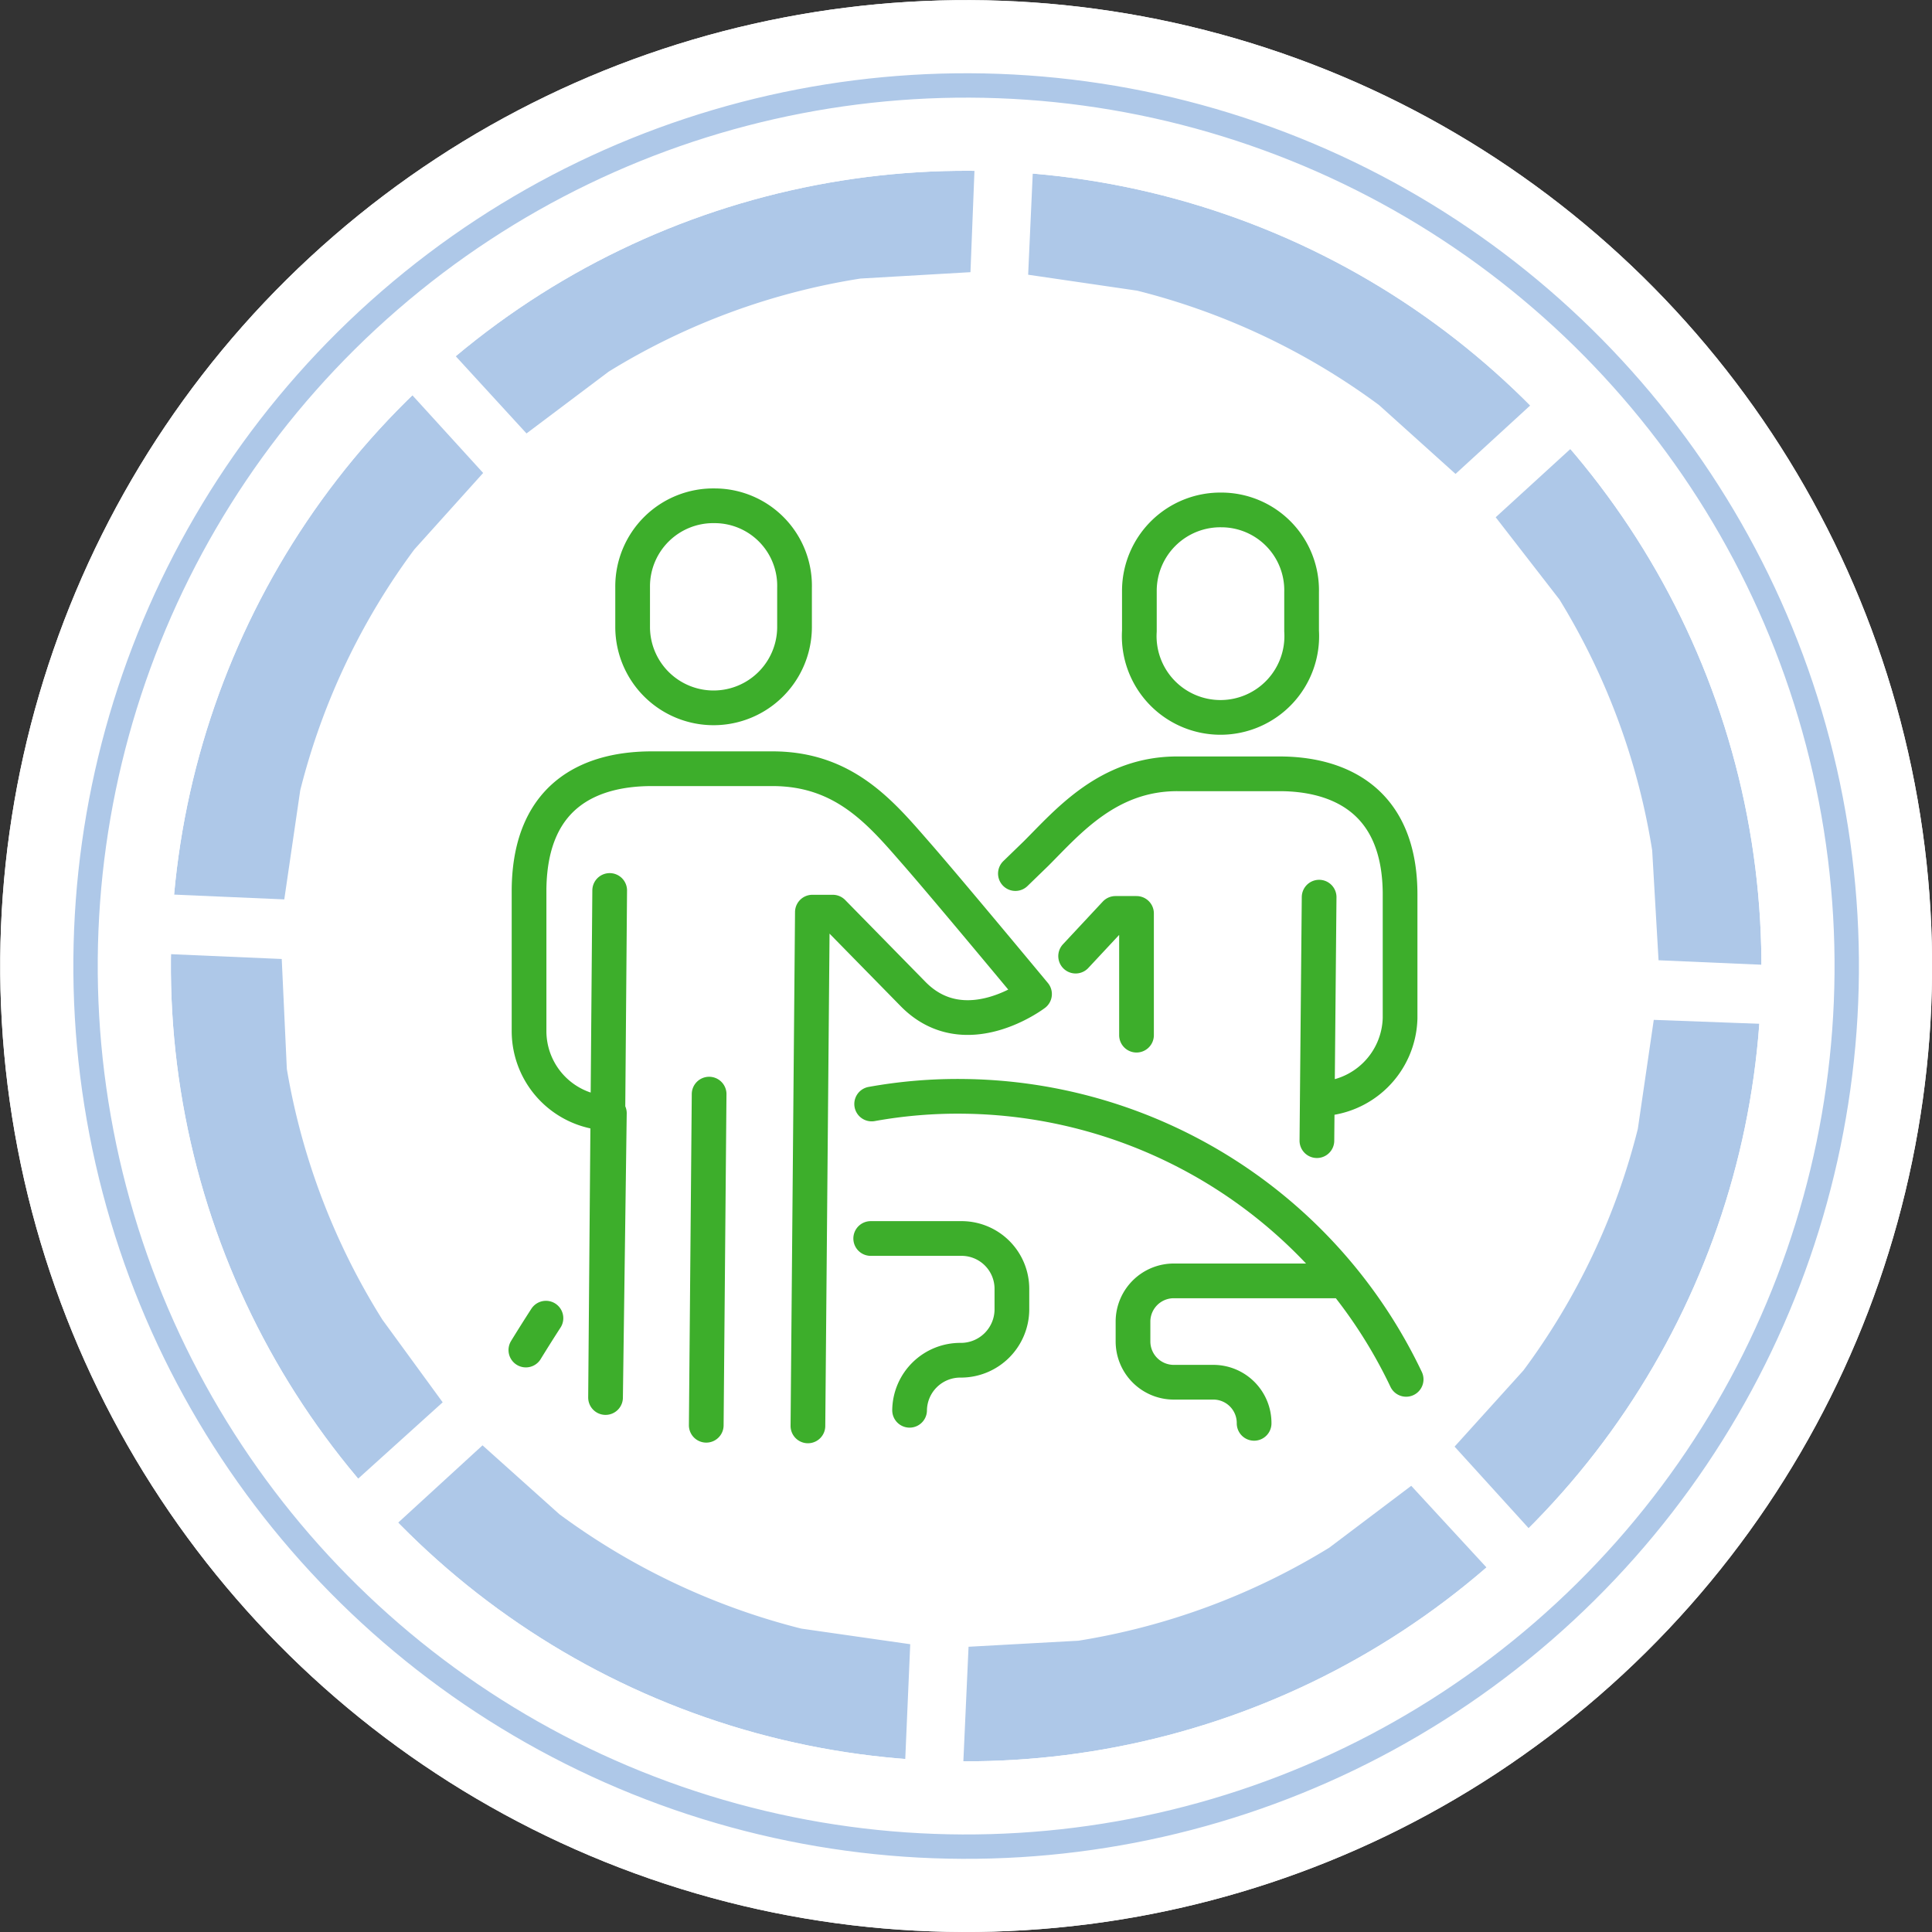 <svg id="Layer_1" data-name="Layer 1" xmlns="http://www.w3.org/2000/svg" width="60.62" height="60.62" viewBox="0 0 60.62 60.62">
  <rect x="0" y="0" width="60.62" height="60.62" fill="#333333" stroke="none"/>
  <path d="M57.92,31.52A27.64,27.64,0,1,1,31.52,2.7a27.63,27.63,0,0,1,26.4,28.82" style="fill: #fff"/>
  <path d="M32.49,3.55l-.23,5.07,3.42.5a21.6,21.6,0,0,1,7.59,3.59l2.4,2.16,3.71-3.4L46.27,8.66a26.54,26.54,0,0,0-12-4.94Zm-1.84-.08H28.84A26.53,26.53,0,0,0,16.47,7.36L13.12,9.89l3.4,3.71,2.58-1.94A21.36,21.36,0,0,1,27,8.74l3.45-.2Zm20,9.36-3.72,3.4,2,2.58a21.46,21.46,0,0,1,2.91,7.87l.2,3.45,5.07.22V28.54a26.53,26.53,0,0,0-3.88-12.37Zm-38.87-1.7L9,14.25a26.5,26.5,0,0,0-5,12L3.84,28l5.08.22.5-3.42A21.43,21.43,0,0,1,13,17.24l2.16-2.4ZM57,32.19,51.89,32l-.5,3.42A21.43,21.43,0,0,1,47.8,43l-2.16,2.39L49,49.09,51.85,46a26.49,26.49,0,0,0,4.94-12ZM8.84,30.09l-5.08-.22,0,1.81A26.42,26.42,0,0,0,7.66,44l2.52,3.35L13.89,44,12,41.41A21.52,21.52,0,0,1,9,33.54ZM44.28,46.62l-2.57,1.94a21.54,21.54,0,0,1-7.87,2.92l-3.45.19-.23,5.08H32a26.53,26.53,0,0,0,12.37-3.88l3.34-2.53ZM15.14,45.35l-3.71,3.4,3.11,2.81a26.6,26.6,0,0,0,12,4.94l1.8.17.22-5.08-3.42-.49a21.68,21.68,0,0,1-7.59-3.59Z" style="fill: #aec8e8"/>
  <path d="M28.54,44.25a1.59,1.59,0,0,1,1.61-1.57h0a1.6,1.6,0,0,0,1.6-1.58v-.64a1.58,1.58,0,0,0-1.56-1.6l-2.87,0m16.8,4.42A15.56,15.56,0,0,0,30.23,34.4a15.2,15.2,0,0,0-2.88.24m4.51-7.23.65-.63c1-1,2.27-2.52,4.47-2.5l3.17,0c1.71,0,3.81.71,3.78,3.86l0,3.81a2.6,2.6,0,0,1-2.57,2.53m-5.7-2,0-3.82H35L33.75,30m7.64-1.85-.07,7.64M17.13,41.36c-.22.34-.44.69-.63,1m25.42-2.17-5.07,0a1.28,1.28,0,0,0-1.3,1.26v.64a1.28,1.28,0,0,0,1.27,1.28h1.27a1.28,1.28,0,0,1,1.26,1.29m-14,.08.14-16.12h.64l2.52,2.57c1.63,1.66,3.81,0,3.81,0s-2.88-3.47-3.78-4.49c-1.08-1.24-2.22-2.57-4.42-2.58l-3.81,0c-1.71,0-3.82.65-3.85,3.79l0,4.45a2.58,2.58,0,0,0,2.52,2.57L19,43.85m.13-15.91L19,43.85m3.25-9.52-.09,10.39m.26-28.85a2.53,2.53,0,0,0-2.57,2.53v1.27a2.54,2.54,0,1,0,5.08,0V18.44A2.51,2.51,0,0,0,22.44,15.87ZM38.32,16a2.54,2.54,0,0,0-2.57,2.53v1.27a2.55,2.55,0,1,0,5.09,0V18.58A2.52,2.52,0,0,0,38.32,16Z" style="fill: none;stroke: #3dae2b;stroke-linecap: round;stroke-linejoin: round;stroke-width: 1.089px"/>
  <circle cx="30.31" cy="30.31" r="27.63" transform="translate(-5.18 6.28) rotate(-10.9)" style="fill: none;stroke: #fff;stroke-width: 5.355px"/>
  <circle cx="30.31" cy="30.31" r="27.63" transform="translate(-5.18 6.28) rotate(-10.9)" style="fill: none;stroke: #fff;stroke-width: 5.355px"/>
  <circle cx="30.31" cy="30.31" r="27.63" transform="translate(-5.18 6.28) rotate(-10.9)" style="fill: none;stroke: #aec8e8;stroke-width: 0.765px"/>
</svg>
